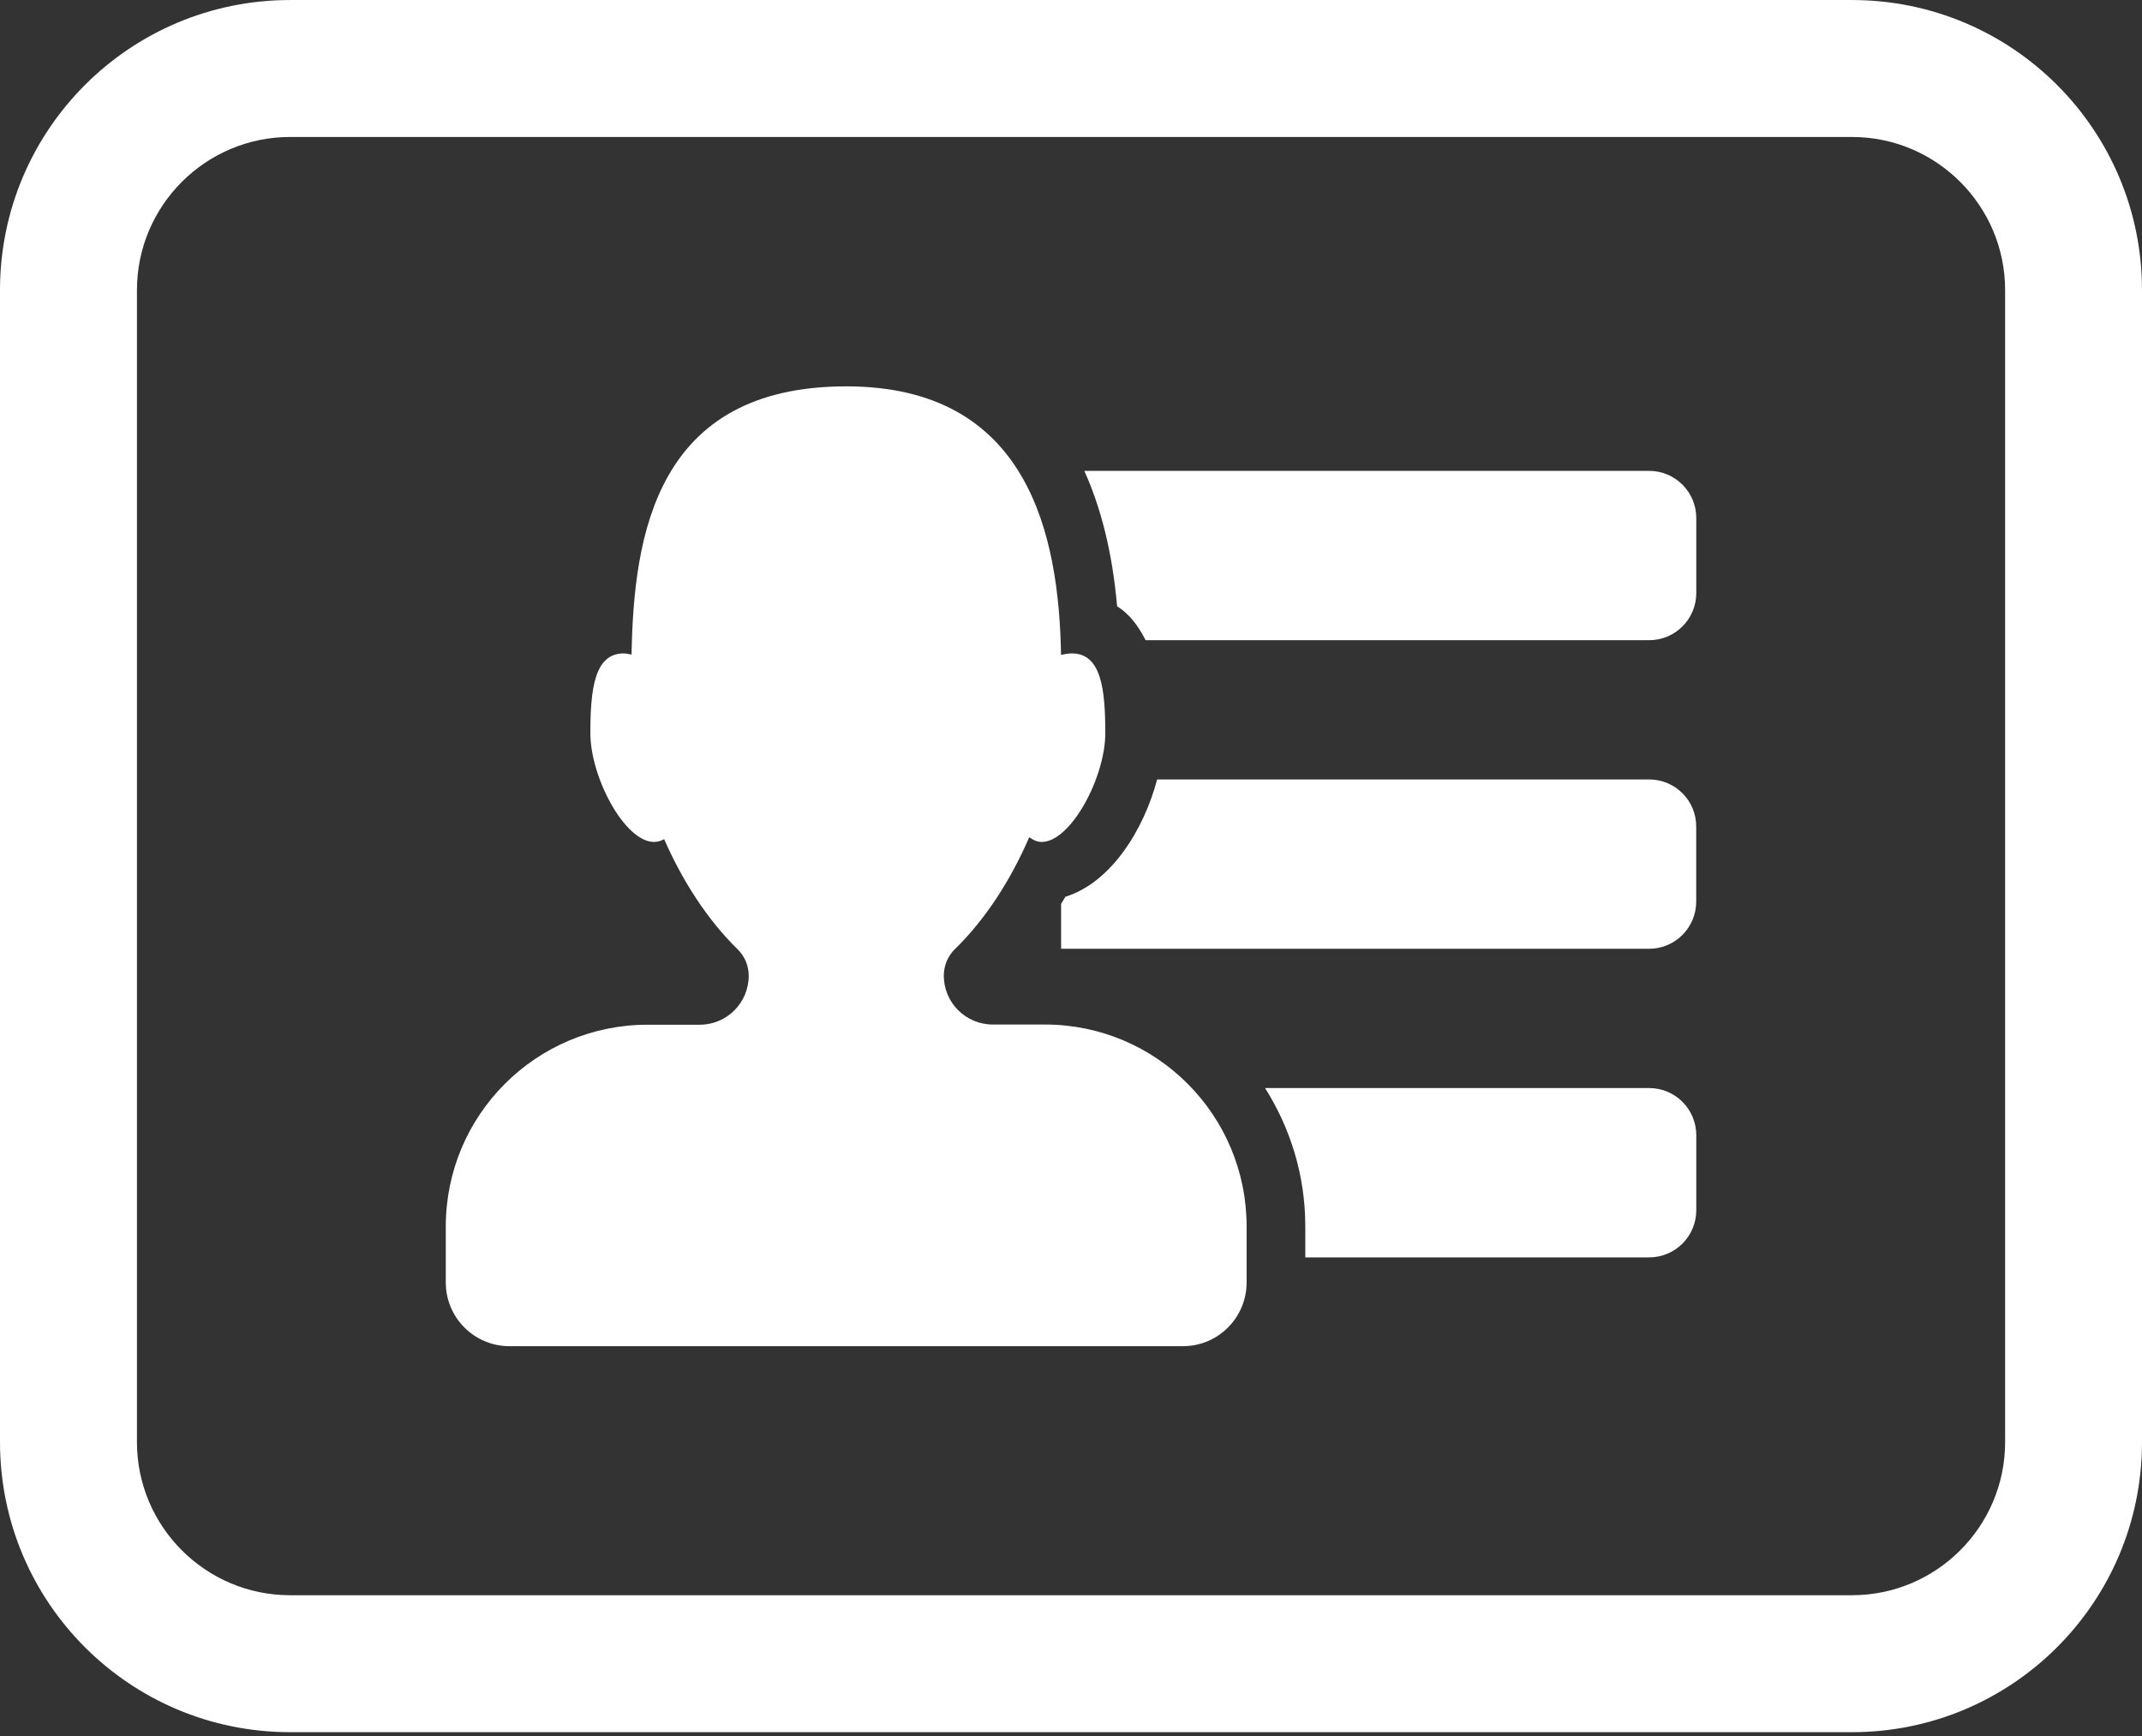 <?xml version="1.0" encoding="UTF-8"?>
<svg width="512px" height="415px" viewBox="0 0 512 415" version="1.1" xmlns="http://www.w3.org/2000/svg" xmlns:xlink="http://www.w3.org/1999/xlink">
    <rect x="0" y="0" width="512" height="415" fill="#333333" stroke="none"/>
    <!-- Generator: Sketch 61 (89581) - https://sketch.com -->
    <title>contact-info</title>
    <desc>Created with Sketch.</desc>
    <g id="Page-1" stroke="none" stroke-width="1" fill="none" fill-rule="evenodd">
        <g id="contact-info" transform="translate(0, -0.908)" fill="#FFFFFF" fill-rule="nonzero">
            <path d="M249.756,245.781 L237.3,245.781 C230.84,245.781 225.598,240.555 225.598,234.094 C225.598,231.706 226.56,229.397 228.275,227.73 C235.521,220.693 241.613,211.219 246.021,201.007 C246.919,201.664 247.881,202.145 248.971,202.145 C255.96,202.145 264.2,186.692 264.2,176.16 C264.2,165.628 263.222,157.083 256.216,157.083 C255.383,157.083 254.517,157.228 253.619,157.452 C253.123,128.886 245.909,93.25 202.29,93.25 C156.779,93.25 151.473,128.822 150.96,157.356 C150.319,157.228 149.677,157.083 149.084,157.083 C142.079,157.083 141.117,165.628 141.117,176.16 C141.117,186.692 149.325,202.145 156.33,202.145 C157.196,202.145 157.997,201.905 158.751,201.472 C163.143,211.523 169.154,220.805 176.288,227.778 C178.003,229.445 178.965,231.722 178.965,234.126 C178.965,240.587 173.723,245.829 167.263,245.829 L154.791,245.829 C128.148,245.829 106.555,267.422 106.555,294.065 L106.555,307.434 C106.555,315.834 113.368,322.663 121.784,322.663 L282.763,322.663 C291.163,322.663 297.976,315.834 297.976,307.434 L297.976,294.065 C297.992,267.39 276.399,245.781 249.756,245.781 Z" id="Path"></path>
            <path d="M394.175,113.448 L259.182,113.448 C263.077,122.073 265.867,132.685 267.021,145.814 C269.907,147.593 272.071,150.463 273.834,153.925 L394.175,153.925 C400.427,153.925 405.461,148.876 405.461,142.64 L405.461,124.734 C405.461,118.514 400.427,113.448 394.175,113.448 Z" id="Path"></path>
            <path d="M394.175,187.205 L276.591,187.205 C273.401,199.26 265.546,211.876 254.661,215.242 C254.341,215.835 253.972,216.348 253.635,216.942 L253.635,227.682 L394.159,227.682 C400.395,227.682 405.445,222.632 405.445,216.38 L405.445,198.49 C405.461,192.254 400.427,187.205 394.175,187.205 Z" id="Path"></path>
            <path d="M394.175,260.961 L302.384,260.961 C308.444,270.548 312.003,281.849 312.003,294.016 L312.003,301.439 L394.175,301.439 C400.427,301.439 405.461,296.389 405.461,290.153 L405.461,272.247 C405.461,266.011 400.427,260.961 394.175,260.961 Z" id="Path"></path>
            <path d="M442.684,0.914 L69.332,0.914 C31.035,0.914 0,31.949 0,70.246 L0,345.587 C0,383.9 31.035,414.919 69.332,414.919 L442.684,414.919 C480.981,414.919 512,383.884 512,345.587 L512,70.246 C512,31.949 480.981,0.914 442.684,0.914 Z M479.282,345.587 C479.282,365.769 462.866,382.185 442.684,382.185 L69.332,382.185 C49.15,382.185 32.734,365.769 32.734,345.587 L32.734,70.246 C32.734,50.063 49.15,33.648 69.332,33.648 L442.684,33.648 C462.866,33.648 479.282,50.063 479.282,70.246 L479.282,345.587 Z" id="Shape"></path>
        </g>
    </g>
</svg>